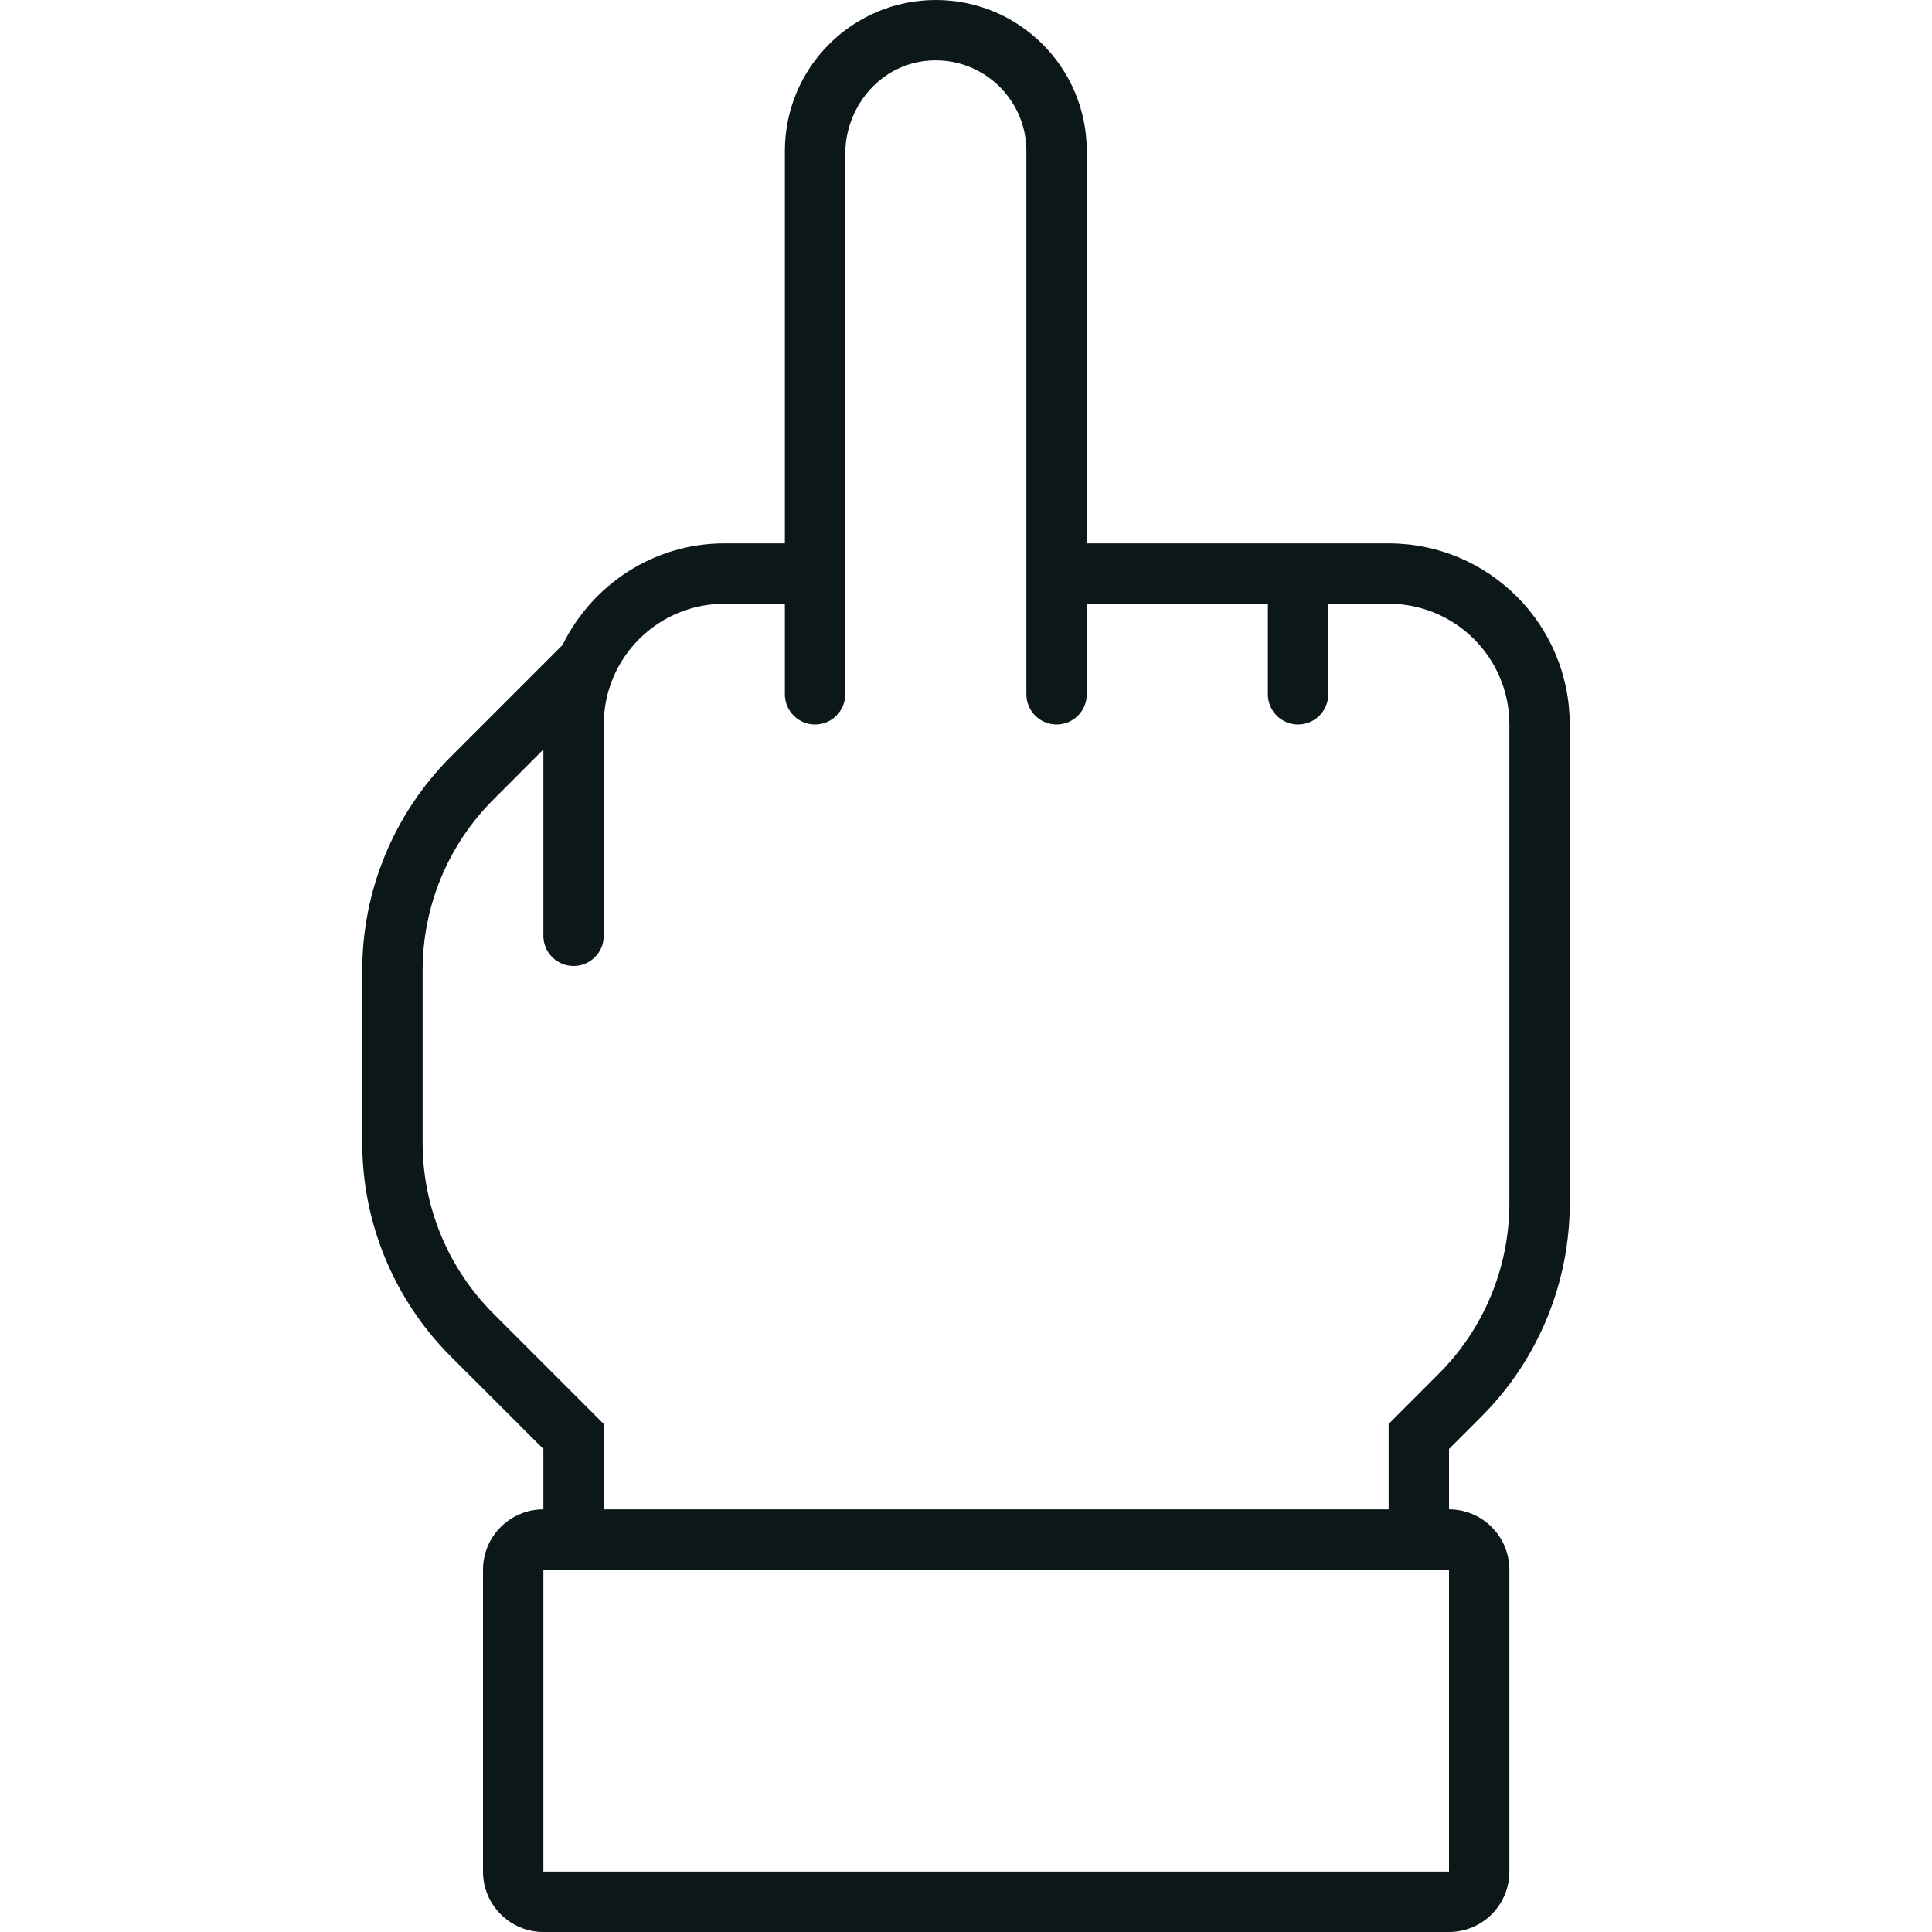 <?xml version="1.0" encoding="utf-8"?><!-- Скачано с сайта svg4.ru / Downloaded from svg4.ru -->
<svg version="1.1" id="Uploaded to svgrepo.com" xmlns="http://www.w3.org/2000/svg" xmlns:xlink="http://www.w3.org/1999/xlink" 
	 width="800px" height="800px" viewBox="0 0 32 32" xml:space="preserve">
<style type="text/css">
	.feather_een{fill:#0B1719;}
</style>
<path class="feather_een" d="M24.536,23.464C25.473,22.527,26,21.255,26,19.929V12c0-1.657-1.343-3-3-3h-5V2.5
	C18,1.119,16.881,0,15.5,0C14.119,0,13,1.119,13,2.5V9h-1c-1.182,0-2.195,0.69-2.683,1.683l-1.852,1.852
	C6.527,13.473,6,14.745,6,16.071v2.858c0,1.326,0.527,2.598,1.464,3.536L9,24v1c-0.552,0-1,0.448-1,1v5c0,0.552,0.448,1,1,1h15
	c0.552,0,1-0.448,1-1v-5c0-0.552-0.448-1-1-1v-1L24.536,23.464z M24,31H9v-5h15V31z M23.828,22.757L23,23.586V25H10v-1.414
	l-1.828-1.828C7.421,21.007,7,19.99,7,18.929v-2.858c0-1.061,0.421-2.078,1.172-2.828L9,12.414V15.5C9,15.776,9.224,16,9.5,16
	s0.5-0.224,0.5-0.5V12c0-1.105,0.895-2,2-2h1v1.5c0,0.276,0.224,0.5,0.5,0.5s0.5-0.224,0.5-0.5V2.552
	c0-0.762,0.546-1.443,1.303-1.54C16.217,0.895,17,1.608,17,2.5v9c0,0.276,0.224,0.5,0.5,0.5s0.5-0.224,0.5-0.5V10h3v1.5
	c0,0.276,0.224,0.5,0.5,0.5s0.5-0.224,0.5-0.5V10h1c1.105,0,2,0.895,2,2v7.929C25,20.99,24.579,22.007,23.828,22.757z"/>
</svg>